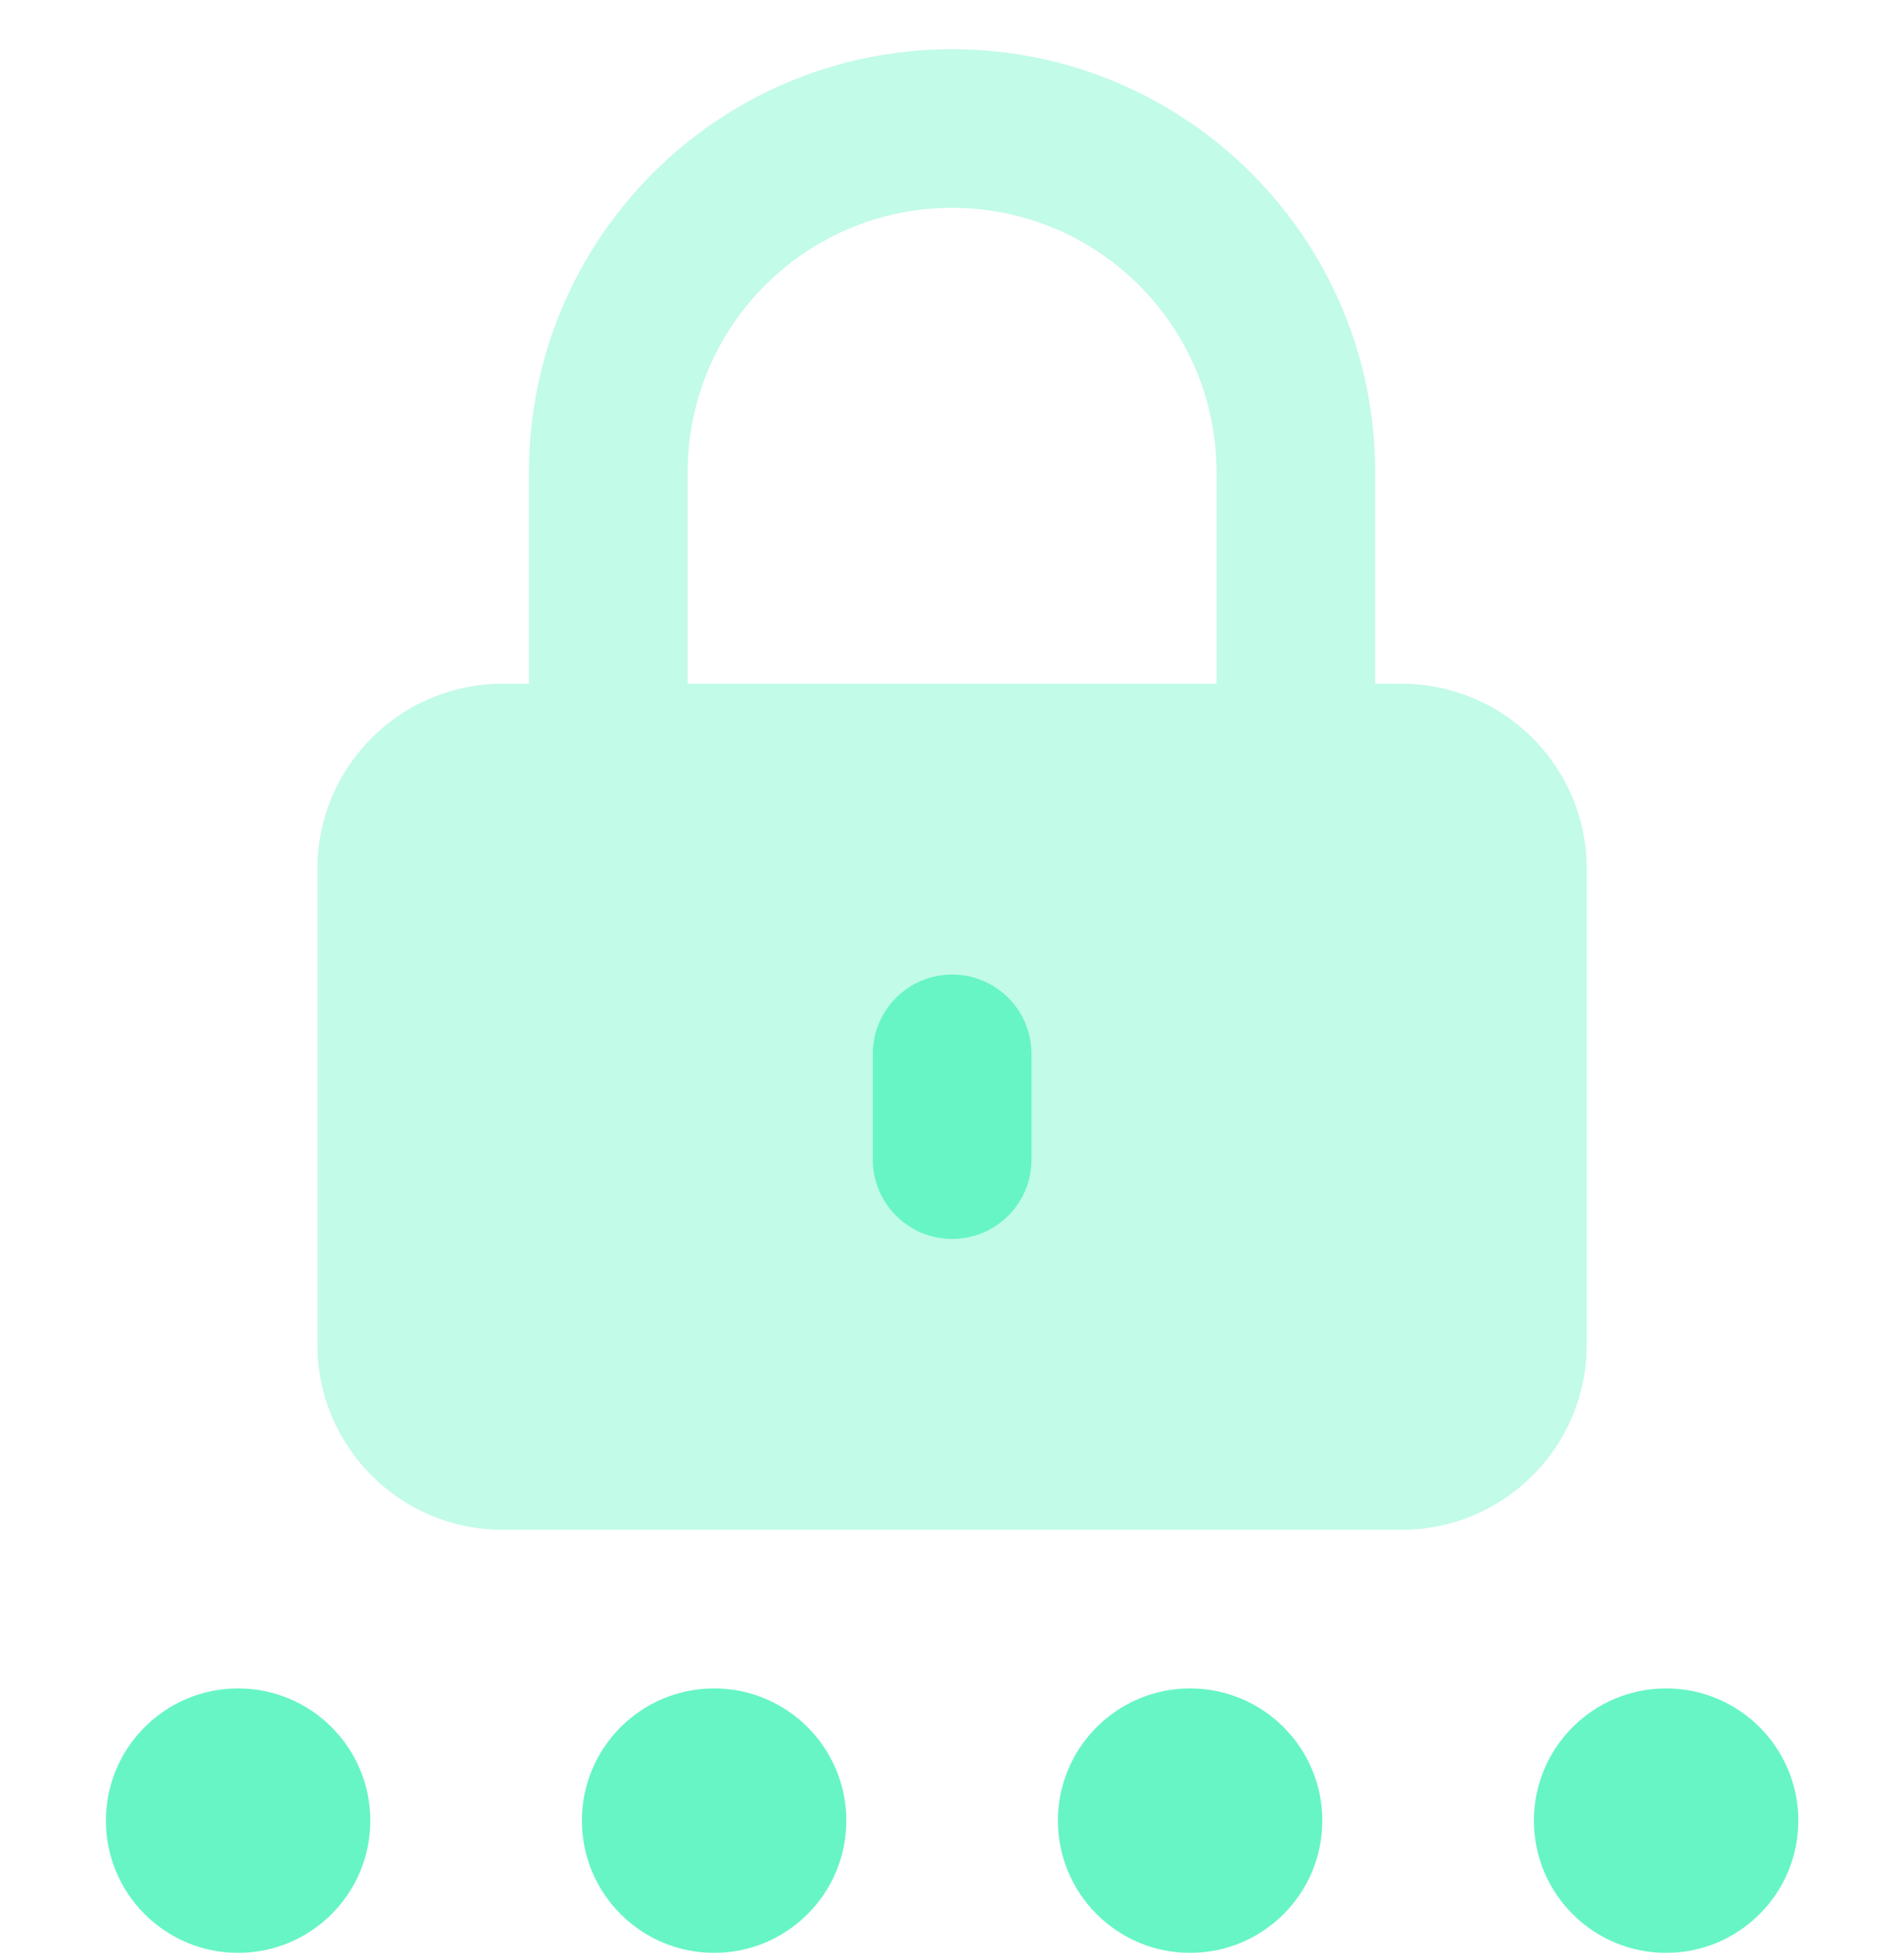 <svg width="34" height="35" viewBox="0 0 34 35" fill="none" xmlns="http://www.w3.org/2000/svg">
<g clip-path="url(#clip0_20_86437)">
<path fill-rule="evenodd" clip-rule="evenodd" d="M12.279 8.434C12.279 5.826 14.393 3.712 17.001 3.712C19.61 3.712 21.724 5.826 21.724 8.434V12.212H12.279V8.434ZM9.446 12.212V8.434C9.446 4.262 12.828 0.879 17.001 0.879C21.174 0.879 24.557 4.262 24.557 8.434V12.212H25.029C26.854 12.212 28.335 13.693 28.335 15.518V24.018C28.335 25.843 26.854 27.323 25.029 27.323H8.974C7.148 27.323 5.668 25.843 5.668 24.018V15.518C5.668 13.693 7.148 12.212 8.974 12.212H9.446Z" fill="#67F5C5" fill-opacity="0.4"/>
<path d="M4.252 34.879C5.555 34.879 6.613 33.821 6.613 32.517C6.613 31.214 5.555 30.156 4.252 30.156C2.948 30.156 1.891 31.214 1.891 32.517C1.891 33.821 2.948 34.879 4.252 34.879Z" fill="#67F5C5"/>
<path d="M12.752 34.879C14.055 34.879 15.113 33.821 15.113 32.517C15.113 31.214 14.055 30.156 12.752 30.156C11.448 30.156 10.391 31.214 10.391 32.517C10.391 33.821 11.448 34.879 12.752 34.879Z" fill="#67F5C5"/>
<path d="M21.252 34.879C22.555 34.879 23.613 33.821 23.613 32.517C23.613 31.214 22.555 30.156 21.252 30.156C19.948 30.156 18.891 31.214 18.891 32.517C18.891 33.821 19.948 34.879 21.252 34.879Z" fill="#67F5C5"/>
<path d="M29.752 34.879C31.055 34.879 32.113 33.821 32.113 32.517C32.113 31.214 31.055 30.156 29.752 30.156C28.448 30.156 27.391 31.214 27.391 32.517C27.391 33.821 28.448 34.879 29.752 34.879Z" fill="#67F5C5"/>
<path fill-rule="evenodd" clip-rule="evenodd" d="M17.003 17.406C17.785 17.406 18.419 18.041 18.419 18.823V20.712C18.419 21.494 17.785 22.128 17.003 22.128C16.22 22.128 15.586 21.494 15.586 20.712V18.823C15.586 18.041 16.22 17.406 17.003 17.406Z" fill="#67F5C5"/>
</g>
<defs>
<clipPath id="clip0_20_86437">
<rect width="34" height="34" fill="white" transform="translate(0 0.879)"/>
</clipPath>
</defs>
</svg>
